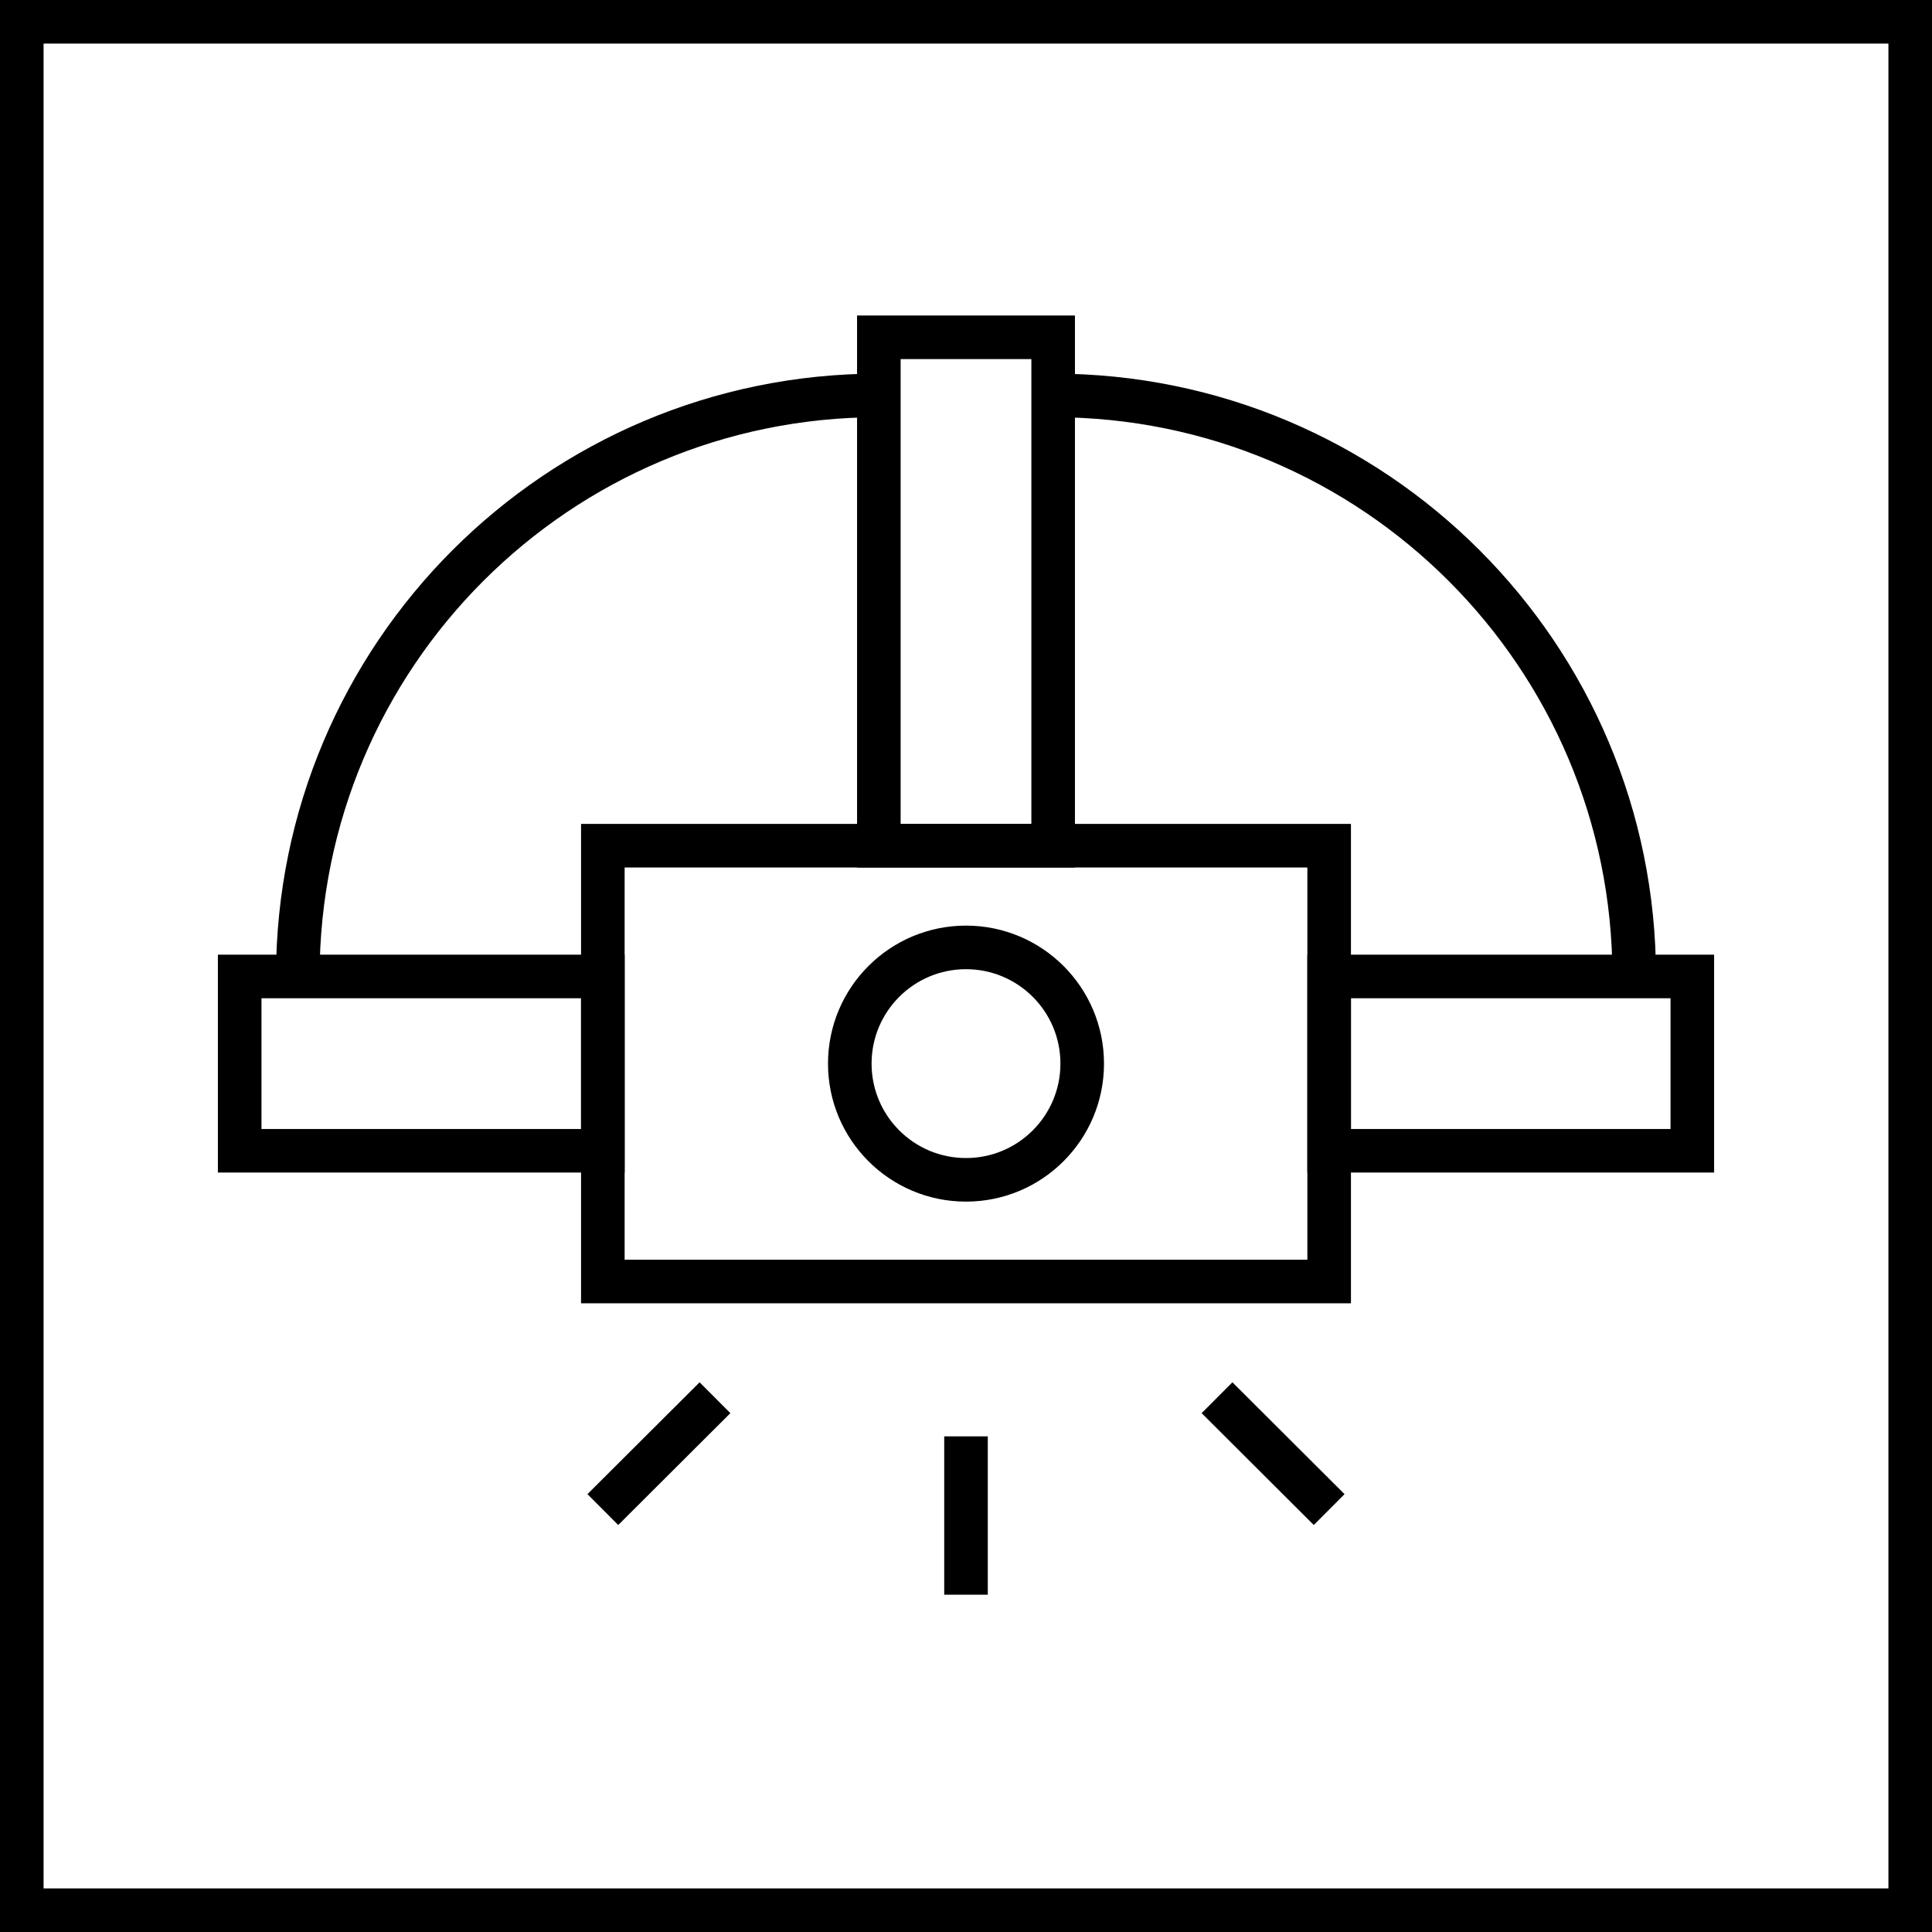 <?xml version="1.0" encoding="UTF-8"?><svg id="Warstwa_2" xmlns="http://www.w3.org/2000/svg" viewBox="0 0 66.5 66.5"><defs><style>.cls-1{fill:none;stroke:#000;stroke-miterlimit:10;stroke-width:1.5px;}</style></defs><g id="Warstwa_1-2"><rect class="cls-1" x=".75" y=".75" width="65" height="65"/><line class="cls-1" x1="41.89" y1="48.11" x2="45.75" y2="51.96"/><line class="cls-1" x1="24.61" y1="48.11" x2="20.75" y2="51.96"/><line class="cls-1" x1="33.25" y1="49.44" x2="33.25" y2="54.89"/><path class="cls-1" d="M10.25,33.61c0-11.05,8.95-20,20-20"/><path class="cls-1" d="M56.25,33.61c0-11.05-8.95-20-20-20"/><circle class="cls-1" cx="33.25" cy="36.61" r="4"/><rect class="cls-1" x="30.25" y="11.61" width="6" height="17.5"/><rect class="cls-1" x="11.5" y="30.36" width="6" height="12.5" transform="translate(51.11 22.11) rotate(90)"/><rect class="cls-1" x="25.75" y="24.11" width="15" height="25" transform="translate(69.86 3.36) rotate(90)"/><rect class="cls-1" x="49" y="30.36" width="6" height="12.5" transform="translate(88.61 -15.39) rotate(90)"/></g></svg>